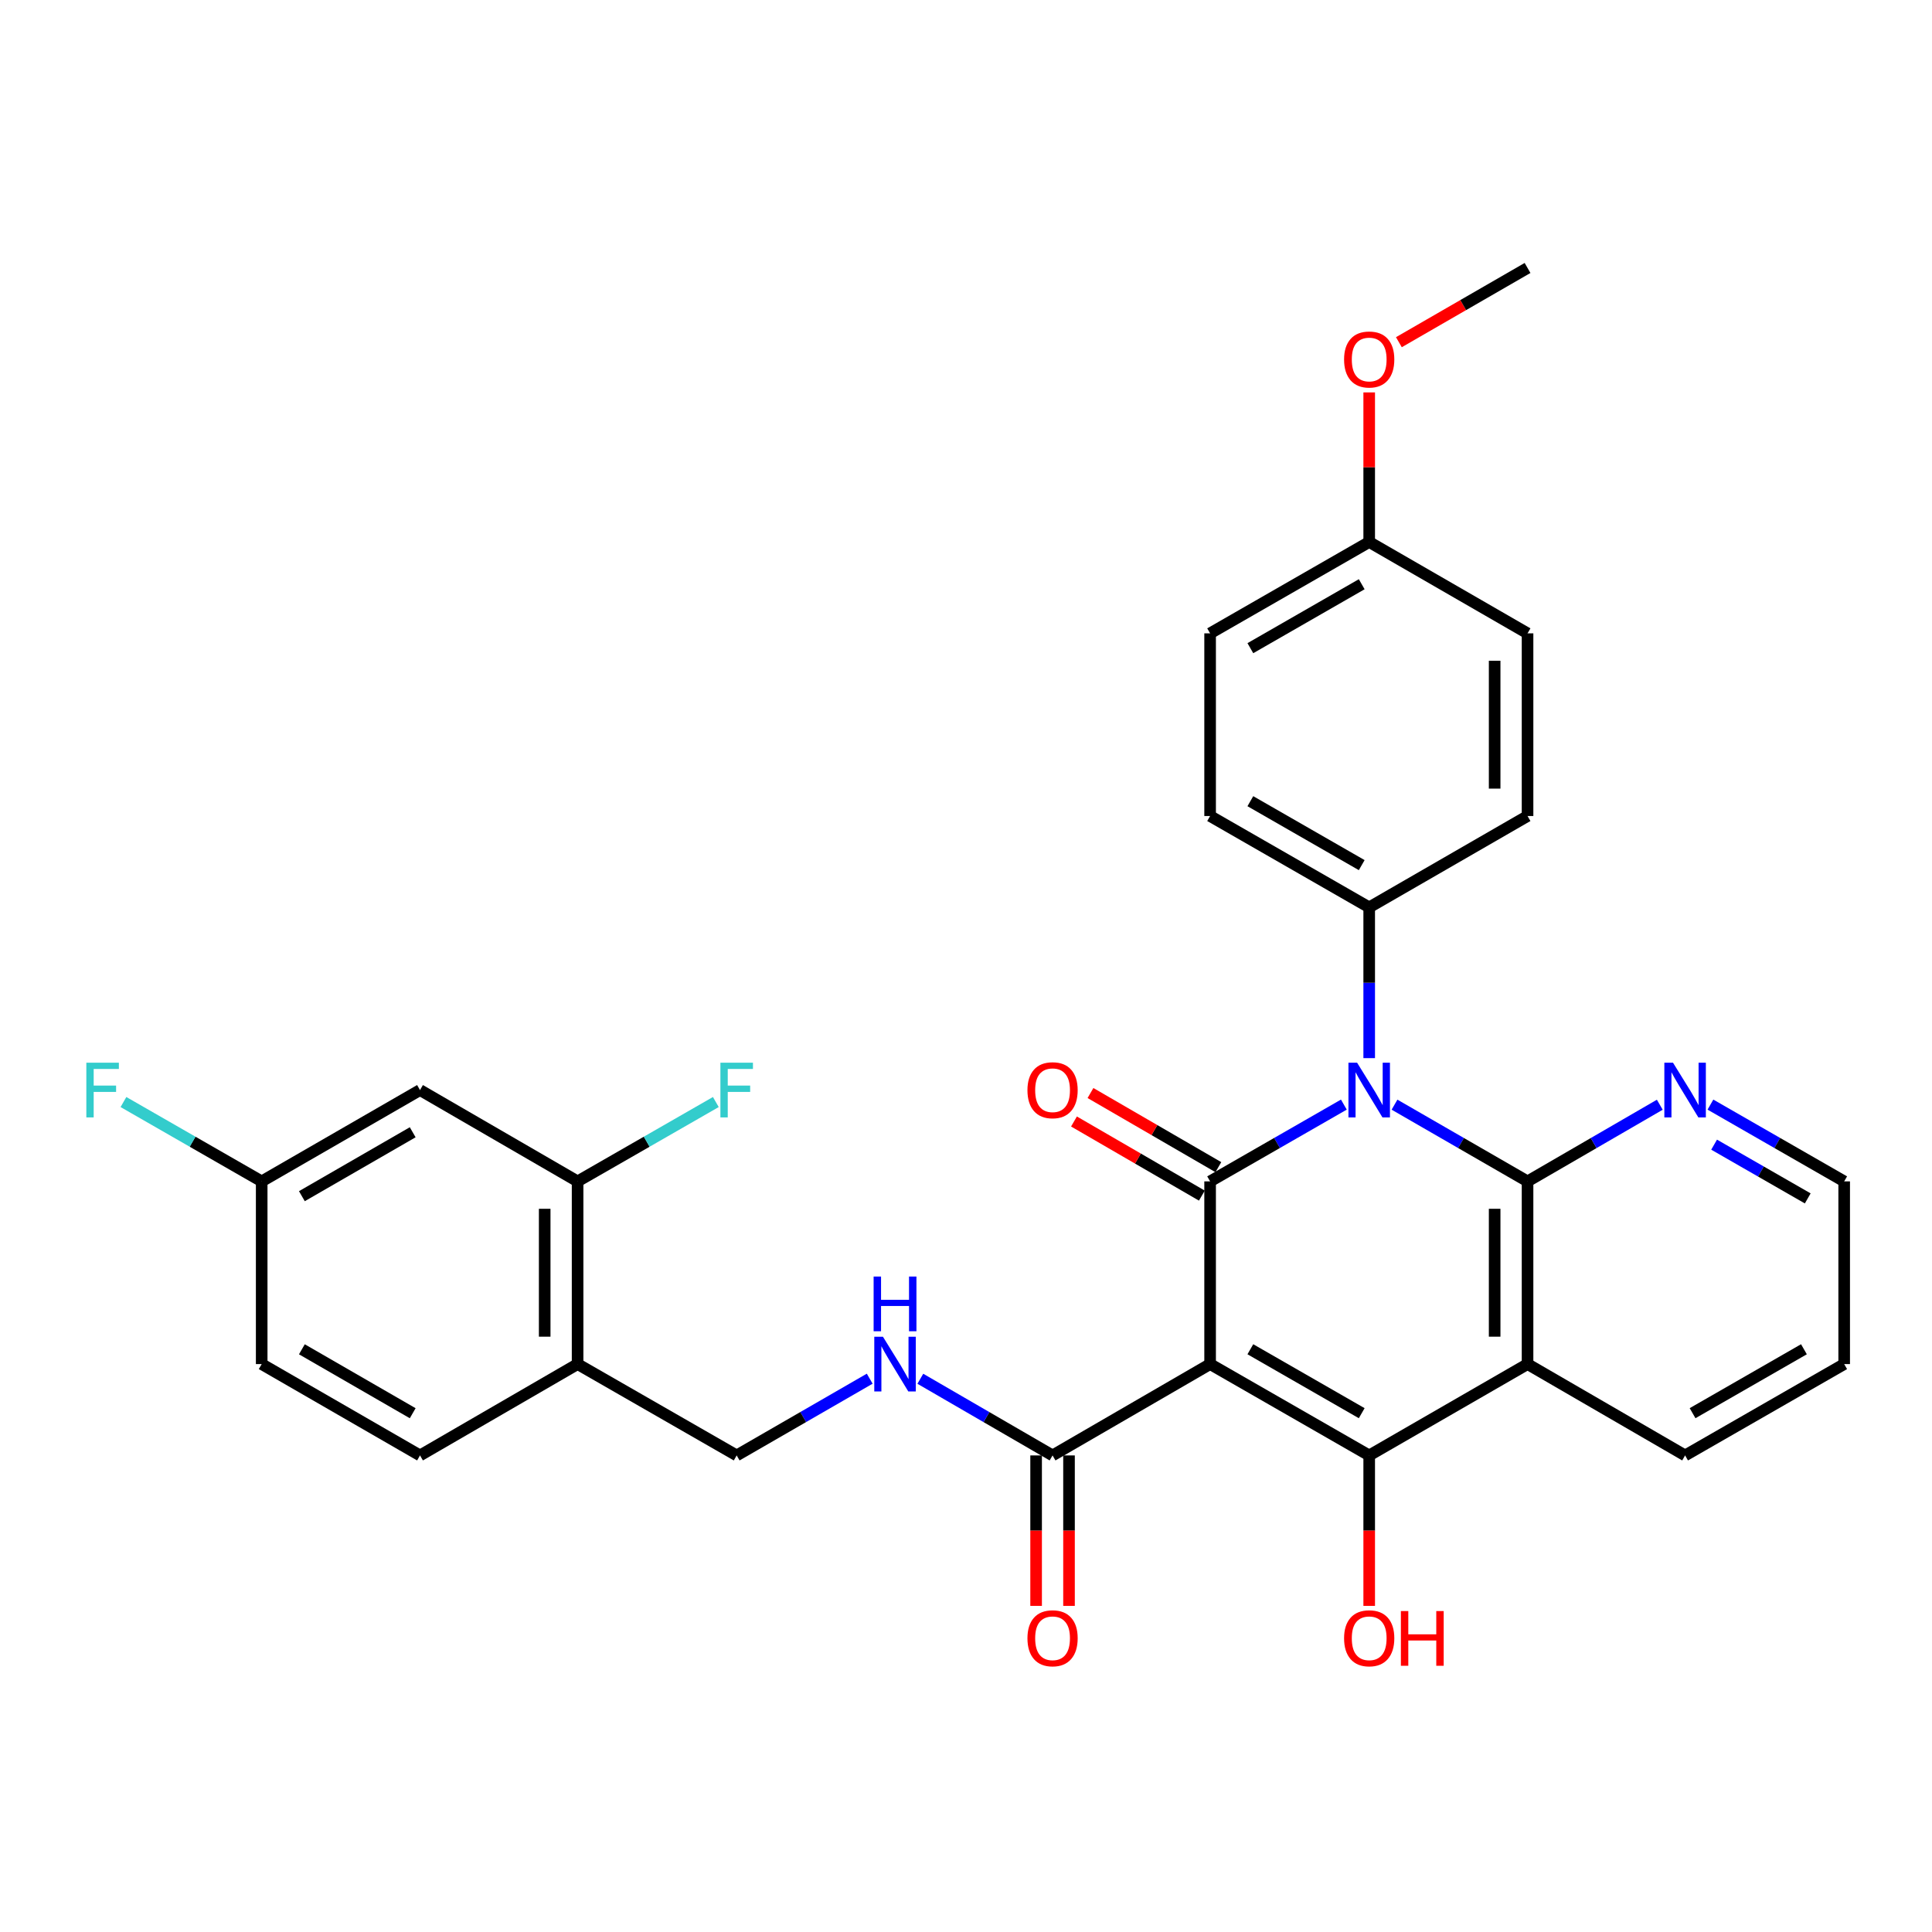 <?xml version='1.0' encoding='iso-8859-1'?>
<svg version='1.1' baseProfile='full'
              xmlns='http://www.w3.org/2000/svg'
                      xmlns:rdkit='http://www.rdkit.org/xml'
                      xmlns:xlink='http://www.w3.org/1999/xlink'
                  xml:space='preserve'
width='1000px' height='1000px' viewBox='0 0 1000 1000'>
<!-- END OF HEADER -->
<rect style='opacity:1.0;fill:#FFFFFF;stroke:none' width='1000' height='1000' x='0' y='0'> </rect>
<path class='bond-1' d='M 626.351,706.048 L 626.351,611.482' style='fill:none;fill-rule:evenodd;stroke:#000000;stroke-width:6px;stroke-linecap:butt;stroke-linejoin:miter;stroke-opacity:1' />
<path class='bond-3' d='M 626.351,706.048 L 708.693,753.326' style='fill:none;fill-rule:evenodd;stroke:#000000;stroke-width:6px;stroke-linecap:butt;stroke-linejoin:miter;stroke-opacity:1' />
<path class='bond-3' d='M 647.182,698.371 L 704.822,731.466' style='fill:none;fill-rule:evenodd;stroke:#000000;stroke-width:6px;stroke-linecap:butt;stroke-linejoin:miter;stroke-opacity:1' />
<path class='bond-5' d='M 626.351,706.048 L 544.804,753.326' style='fill:none;fill-rule:evenodd;stroke:#000000;stroke-width:6px;stroke-linecap:butt;stroke-linejoin:miter;stroke-opacity:1' />
<path class='bond-0' d='M 695.579,571.741 L 660.965,591.612' style='fill:none;fill-rule:evenodd;stroke:#0000FF;stroke-width:6px;stroke-linecap:butt;stroke-linejoin:miter;stroke-opacity:1' />
<path class='bond-0' d='M 660.965,591.612 L 626.351,611.482' style='fill:none;fill-rule:evenodd;stroke:#000000;stroke-width:6px;stroke-linecap:butt;stroke-linejoin:miter;stroke-opacity:1' />
<path class='bond-6' d='M 708.693,547.689 L 708.693,508.668' style='fill:none;fill-rule:evenodd;stroke:#0000FF;stroke-width:6px;stroke-linecap:butt;stroke-linejoin:miter;stroke-opacity:1' />
<path class='bond-6' d='M 708.693,508.668 L 708.693,469.648' style='fill:none;fill-rule:evenodd;stroke:#000000;stroke-width:6px;stroke-linecap:butt;stroke-linejoin:miter;stroke-opacity:1' />
<path class='bond-31' d='M 721.798,571.771 L 756.227,591.627' style='fill:none;fill-rule:evenodd;stroke:#0000FF;stroke-width:6px;stroke-linecap:butt;stroke-linejoin:miter;stroke-opacity:1' />
<path class='bond-31' d='M 756.227,591.627 L 790.656,611.482' style='fill:none;fill-rule:evenodd;stroke:#000000;stroke-width:6px;stroke-linecap:butt;stroke-linejoin:miter;stroke-opacity:1' />
<path class='bond-11' d='M 630.621,604.115 L 597.526,584.931' style='fill:none;fill-rule:evenodd;stroke:#000000;stroke-width:6px;stroke-linecap:butt;stroke-linejoin:miter;stroke-opacity:1' />
<path class='bond-11' d='M 597.526,584.931 L 564.431,565.748' style='fill:none;fill-rule:evenodd;stroke:#FF0000;stroke-width:6px;stroke-linecap:butt;stroke-linejoin:miter;stroke-opacity:1' />
<path class='bond-11' d='M 622.081,618.849 L 588.985,599.666' style='fill:none;fill-rule:evenodd;stroke:#000000;stroke-width:6px;stroke-linecap:butt;stroke-linejoin:miter;stroke-opacity:1' />
<path class='bond-11' d='M 588.985,599.666 L 555.89,580.482' style='fill:none;fill-rule:evenodd;stroke:#FF0000;stroke-width:6px;stroke-linecap:butt;stroke-linejoin:miter;stroke-opacity:1' />
<path class='bond-2' d='M 790.656,611.482 L 790.656,706.048' style='fill:none;fill-rule:evenodd;stroke:#000000;stroke-width:6px;stroke-linecap:butt;stroke-linejoin:miter;stroke-opacity:1' />
<path class='bond-2' d='M 773.626,625.667 L 773.626,691.863' style='fill:none;fill-rule:evenodd;stroke:#000000;stroke-width:6px;stroke-linecap:butt;stroke-linejoin:miter;stroke-opacity:1' />
<path class='bond-7' d='M 790.656,611.482 L 824.882,591.643' style='fill:none;fill-rule:evenodd;stroke:#000000;stroke-width:6px;stroke-linecap:butt;stroke-linejoin:miter;stroke-opacity:1' />
<path class='bond-7' d='M 824.882,591.643 L 859.107,571.805' style='fill:none;fill-rule:evenodd;stroke:#0000FF;stroke-width:6px;stroke-linecap:butt;stroke-linejoin:miter;stroke-opacity:1' />
<path class='bond-4' d='M 708.693,753.326 L 790.656,706.048' style='fill:none;fill-rule:evenodd;stroke:#000000;stroke-width:6px;stroke-linecap:butt;stroke-linejoin:miter;stroke-opacity:1' />
<path class='bond-15' d='M 708.693,753.326 L 708.693,792.263' style='fill:none;fill-rule:evenodd;stroke:#000000;stroke-width:6px;stroke-linecap:butt;stroke-linejoin:miter;stroke-opacity:1' />
<path class='bond-15' d='M 708.693,792.263 L 708.693,831.199' style='fill:none;fill-rule:evenodd;stroke:#FF0000;stroke-width:6px;stroke-linecap:butt;stroke-linejoin:miter;stroke-opacity:1' />
<path class='bond-21' d='M 790.656,706.048 L 872.204,753.326' style='fill:none;fill-rule:evenodd;stroke:#000000;stroke-width:6px;stroke-linecap:butt;stroke-linejoin:miter;stroke-opacity:1' />
<path class='bond-8' d='M 544.804,753.326 L 510.583,733.484' style='fill:none;fill-rule:evenodd;stroke:#000000;stroke-width:6px;stroke-linecap:butt;stroke-linejoin:miter;stroke-opacity:1' />
<path class='bond-8' d='M 510.583,733.484 L 476.363,713.642' style='fill:none;fill-rule:evenodd;stroke:#0000FF;stroke-width:6px;stroke-linecap:butt;stroke-linejoin:miter;stroke-opacity:1' />
<path class='bond-14' d='M 536.289,753.326 L 536.289,792.263' style='fill:none;fill-rule:evenodd;stroke:#000000;stroke-width:6px;stroke-linecap:butt;stroke-linejoin:miter;stroke-opacity:1' />
<path class='bond-14' d='M 536.289,792.263 L 536.289,831.199' style='fill:none;fill-rule:evenodd;stroke:#FF0000;stroke-width:6px;stroke-linecap:butt;stroke-linejoin:miter;stroke-opacity:1' />
<path class='bond-14' d='M 553.319,753.326 L 553.319,792.263' style='fill:none;fill-rule:evenodd;stroke:#000000;stroke-width:6px;stroke-linecap:butt;stroke-linejoin:miter;stroke-opacity:1' />
<path class='bond-14' d='M 553.319,792.263 L 553.319,831.199' style='fill:none;fill-rule:evenodd;stroke:#FF0000;stroke-width:6px;stroke-linecap:butt;stroke-linejoin:miter;stroke-opacity:1' />
<path class='bond-17' d='M 708.693,469.648 L 626.351,422.369' style='fill:none;fill-rule:evenodd;stroke:#000000;stroke-width:6px;stroke-linecap:butt;stroke-linejoin:miter;stroke-opacity:1' />
<path class='bond-17' d='M 704.822,447.787 L 647.182,414.692' style='fill:none;fill-rule:evenodd;stroke:#000000;stroke-width:6px;stroke-linecap:butt;stroke-linejoin:miter;stroke-opacity:1' />
<path class='bond-18' d='M 708.693,469.648 L 790.656,422.369' style='fill:none;fill-rule:evenodd;stroke:#000000;stroke-width:6px;stroke-linecap:butt;stroke-linejoin:miter;stroke-opacity:1' />
<path class='bond-32' d='M 885.317,571.741 L 919.931,591.612' style='fill:none;fill-rule:evenodd;stroke:#0000FF;stroke-width:6px;stroke-linecap:butt;stroke-linejoin:miter;stroke-opacity:1' />
<path class='bond-32' d='M 919.931,591.612 L 954.545,611.482' style='fill:none;fill-rule:evenodd;stroke:#000000;stroke-width:6px;stroke-linecap:butt;stroke-linejoin:miter;stroke-opacity:1' />
<path class='bond-32' d='M 887.223,592.472 L 911.453,606.382' style='fill:none;fill-rule:evenodd;stroke:#0000FF;stroke-width:6px;stroke-linecap:butt;stroke-linejoin:miter;stroke-opacity:1' />
<path class='bond-32' d='M 911.453,606.382 L 935.683,620.291' style='fill:none;fill-rule:evenodd;stroke:#000000;stroke-width:6px;stroke-linecap:butt;stroke-linejoin:miter;stroke-opacity:1' />
<path class='bond-13' d='M 450.161,713.608 L 415.732,733.467' style='fill:none;fill-rule:evenodd;stroke:#0000FF;stroke-width:6px;stroke-linecap:butt;stroke-linejoin:miter;stroke-opacity:1' />
<path class='bond-13' d='M 415.732,733.467 L 381.303,753.326' style='fill:none;fill-rule:evenodd;stroke:#000000;stroke-width:6px;stroke-linecap:butt;stroke-linejoin:miter;stroke-opacity:1' />
<path class='bond-9' d='M 298.961,611.482 L 298.961,706.048' style='fill:none;fill-rule:evenodd;stroke:#000000;stroke-width:6px;stroke-linecap:butt;stroke-linejoin:miter;stroke-opacity:1' />
<path class='bond-9' d='M 281.931,625.667 L 281.931,691.863' style='fill:none;fill-rule:evenodd;stroke:#000000;stroke-width:6px;stroke-linecap:butt;stroke-linejoin:miter;stroke-opacity:1' />
<path class='bond-12' d='M 298.961,611.482 L 217.395,564.213' style='fill:none;fill-rule:evenodd;stroke:#000000;stroke-width:6px;stroke-linecap:butt;stroke-linejoin:miter;stroke-opacity:1' />
<path class='bond-20' d='M 298.961,611.482 L 334.735,590.946' style='fill:none;fill-rule:evenodd;stroke:#000000;stroke-width:6px;stroke-linecap:butt;stroke-linejoin:miter;stroke-opacity:1' />
<path class='bond-20' d='M 334.735,590.946 L 370.509,570.41' style='fill:none;fill-rule:evenodd;stroke:#33CCCC;stroke-width:6px;stroke-linecap:butt;stroke-linejoin:miter;stroke-opacity:1' />
<path class='bond-10' d='M 298.961,706.048 L 381.303,753.326' style='fill:none;fill-rule:evenodd;stroke:#000000;stroke-width:6px;stroke-linecap:butt;stroke-linejoin:miter;stroke-opacity:1' />
<path class='bond-16' d='M 298.961,706.048 L 217.395,753.326' style='fill:none;fill-rule:evenodd;stroke:#000000;stroke-width:6px;stroke-linecap:butt;stroke-linejoin:miter;stroke-opacity:1' />
<path class='bond-34' d='M 217.395,564.213 L 135.45,611.482' style='fill:none;fill-rule:evenodd;stroke:#000000;stroke-width:6px;stroke-linecap:butt;stroke-linejoin:miter;stroke-opacity:1' />
<path class='bond-34' d='M 213.613,586.056 L 156.252,619.144' style='fill:none;fill-rule:evenodd;stroke:#000000;stroke-width:6px;stroke-linecap:butt;stroke-linejoin:miter;stroke-opacity:1' />
<path class='bond-23' d='M 217.395,753.326 L 135.45,706.048' style='fill:none;fill-rule:evenodd;stroke:#000000;stroke-width:6px;stroke-linecap:butt;stroke-linejoin:miter;stroke-opacity:1' />
<path class='bond-23' d='M 213.614,731.483 L 156.253,698.389' style='fill:none;fill-rule:evenodd;stroke:#000000;stroke-width:6px;stroke-linecap:butt;stroke-linejoin:miter;stroke-opacity:1' />
<path class='bond-24' d='M 626.351,422.369 L 626.351,327.822' style='fill:none;fill-rule:evenodd;stroke:#000000;stroke-width:6px;stroke-linecap:butt;stroke-linejoin:miter;stroke-opacity:1' />
<path class='bond-25' d='M 790.656,422.369 L 790.656,327.822' style='fill:none;fill-rule:evenodd;stroke:#000000;stroke-width:6px;stroke-linecap:butt;stroke-linejoin:miter;stroke-opacity:1' />
<path class='bond-25' d='M 773.626,408.187 L 773.626,342.004' style='fill:none;fill-rule:evenodd;stroke:#000000;stroke-width:6px;stroke-linecap:butt;stroke-linejoin:miter;stroke-opacity:1' />
<path class='bond-19' d='M 135.45,611.482 L 135.45,706.048' style='fill:none;fill-rule:evenodd;stroke:#000000;stroke-width:6px;stroke-linecap:butt;stroke-linejoin:miter;stroke-opacity:1' />
<path class='bond-26' d='M 135.45,611.482 L 99.676,590.946' style='fill:none;fill-rule:evenodd;stroke:#000000;stroke-width:6px;stroke-linecap:butt;stroke-linejoin:miter;stroke-opacity:1' />
<path class='bond-26' d='M 99.676,590.946 L 63.902,570.41' style='fill:none;fill-rule:evenodd;stroke:#33CCCC;stroke-width:6px;stroke-linecap:butt;stroke-linejoin:miter;stroke-opacity:1' />
<path class='bond-30' d='M 872.204,753.326 L 954.545,706.048' style='fill:none;fill-rule:evenodd;stroke:#000000;stroke-width:6px;stroke-linecap:butt;stroke-linejoin:miter;stroke-opacity:1' />
<path class='bond-30' d='M 876.075,731.466 L 933.714,698.371' style='fill:none;fill-rule:evenodd;stroke:#000000;stroke-width:6px;stroke-linecap:butt;stroke-linejoin:miter;stroke-opacity:1' />
<path class='bond-22' d='M 708.693,280.535 L 790.656,327.822' style='fill:none;fill-rule:evenodd;stroke:#000000;stroke-width:6px;stroke-linecap:butt;stroke-linejoin:miter;stroke-opacity:1' />
<path class='bond-27' d='M 708.693,280.535 L 708.693,241.823' style='fill:none;fill-rule:evenodd;stroke:#000000;stroke-width:6px;stroke-linecap:butt;stroke-linejoin:miter;stroke-opacity:1' />
<path class='bond-27' d='M 708.693,241.823 L 708.693,203.111' style='fill:none;fill-rule:evenodd;stroke:#FF0000;stroke-width:6px;stroke-linecap:butt;stroke-linejoin:miter;stroke-opacity:1' />
<path class='bond-33' d='M 708.693,280.535 L 626.351,327.822' style='fill:none;fill-rule:evenodd;stroke:#000000;stroke-width:6px;stroke-linecap:butt;stroke-linejoin:miter;stroke-opacity:1' />
<path class='bond-33' d='M 704.823,302.396 L 647.184,335.497' style='fill:none;fill-rule:evenodd;stroke:#000000;stroke-width:6px;stroke-linecap:butt;stroke-linejoin:miter;stroke-opacity:1' />
<path class='bond-29' d='M 724.059,177.123 L 757.358,157.911' style='fill:none;fill-rule:evenodd;stroke:#FF0000;stroke-width:6px;stroke-linecap:butt;stroke-linejoin:miter;stroke-opacity:1' />
<path class='bond-29' d='M 757.358,157.911 L 790.656,138.7' style='fill:none;fill-rule:evenodd;stroke:#000000;stroke-width:6px;stroke-linecap:butt;stroke-linejoin:miter;stroke-opacity:1' />
<path class='bond-28' d='M 954.545,611.482 L 954.545,706.048' style='fill:none;fill-rule:evenodd;stroke:#000000;stroke-width:6px;stroke-linecap:butt;stroke-linejoin:miter;stroke-opacity:1' />
<path  class='atom-1' d='M 702.433 550.053
L 711.713 565.053
Q 712.633 566.533, 714.113 569.213
Q 715.593 571.893, 715.673 572.053
L 715.673 550.053
L 719.433 550.053
L 719.433 578.373
L 715.553 578.373
L 705.593 561.973
Q 704.433 560.053, 703.193 557.853
Q 701.993 555.653, 701.633 554.973
L 701.633 578.373
L 697.953 578.373
L 697.953 550.053
L 702.433 550.053
' fill='#0000FF'/>
<path  class='atom-8' d='M 865.944 550.053
L 875.224 565.053
Q 876.144 566.533, 877.624 569.213
Q 879.104 571.893, 879.184 572.053
L 879.184 550.053
L 882.944 550.053
L 882.944 578.373
L 879.064 578.373
L 869.104 561.973
Q 867.944 560.053, 866.704 557.853
Q 865.504 555.653, 865.144 554.973
L 865.144 578.373
L 861.464 578.373
L 861.464 550.053
L 865.944 550.053
' fill='#0000FF'/>
<path  class='atom-9' d='M 457.006 691.888
L 466.286 706.888
Q 467.206 708.368, 468.686 711.048
Q 470.166 713.728, 470.246 713.888
L 470.246 691.888
L 474.006 691.888
L 474.006 720.208
L 470.126 720.208
L 460.166 703.808
Q 459.006 701.888, 457.766 699.688
Q 456.566 697.488, 456.206 696.808
L 456.206 720.208
L 452.526 720.208
L 452.526 691.888
L 457.006 691.888
' fill='#0000FF'/>
<path  class='atom-9' d='M 452.186 660.736
L 456.026 660.736
L 456.026 672.776
L 470.506 672.776
L 470.506 660.736
L 474.346 660.736
L 474.346 689.056
L 470.506 689.056
L 470.506 675.976
L 456.026 675.976
L 456.026 689.056
L 452.186 689.056
L 452.186 660.736
' fill='#0000FF'/>
<path  class='atom-12' d='M 531.804 564.293
Q 531.804 557.493, 535.164 553.693
Q 538.524 549.893, 544.804 549.893
Q 551.084 549.893, 554.444 553.693
Q 557.804 557.493, 557.804 564.293
Q 557.804 571.173, 554.404 575.093
Q 551.004 578.973, 544.804 578.973
Q 538.564 578.973, 535.164 575.093
Q 531.804 571.213, 531.804 564.293
M 544.804 575.773
Q 549.124 575.773, 551.444 572.893
Q 553.804 569.973, 553.804 564.293
Q 553.804 558.733, 551.444 555.933
Q 549.124 553.093, 544.804 553.093
Q 540.484 553.093, 538.124 555.893
Q 535.804 558.693, 535.804 564.293
Q 535.804 570.013, 538.124 572.893
Q 540.484 575.773, 544.804 575.773
' fill='#FF0000'/>
<path  class='atom-15' d='M 531.804 847.963
Q 531.804 841.163, 535.164 837.363
Q 538.524 833.563, 544.804 833.563
Q 551.084 833.563, 554.444 837.363
Q 557.804 841.163, 557.804 847.963
Q 557.804 854.843, 554.404 858.763
Q 551.004 862.643, 544.804 862.643
Q 538.564 862.643, 535.164 858.763
Q 531.804 854.883, 531.804 847.963
M 544.804 859.443
Q 549.124 859.443, 551.444 856.563
Q 553.804 853.643, 553.804 847.963
Q 553.804 842.403, 551.444 839.603
Q 549.124 836.763, 544.804 836.763
Q 540.484 836.763, 538.124 839.563
Q 535.804 842.363, 535.804 847.963
Q 535.804 853.683, 538.124 856.563
Q 540.484 859.443, 544.804 859.443
' fill='#FF0000'/>
<path  class='atom-16' d='M 695.693 847.963
Q 695.693 841.163, 699.053 837.363
Q 702.413 833.563, 708.693 833.563
Q 714.973 833.563, 718.333 837.363
Q 721.693 841.163, 721.693 847.963
Q 721.693 854.843, 718.293 858.763
Q 714.893 862.643, 708.693 862.643
Q 702.453 862.643, 699.053 858.763
Q 695.693 854.883, 695.693 847.963
M 708.693 859.443
Q 713.013 859.443, 715.333 856.563
Q 717.693 853.643, 717.693 847.963
Q 717.693 842.403, 715.333 839.603
Q 713.013 836.763, 708.693 836.763
Q 704.373 836.763, 702.013 839.563
Q 699.693 842.363, 699.693 847.963
Q 699.693 853.683, 702.013 856.563
Q 704.373 859.443, 708.693 859.443
' fill='#FF0000'/>
<path  class='atom-16' d='M 725.093 833.883
L 728.933 833.883
L 728.933 845.923
L 743.413 845.923
L 743.413 833.883
L 747.253 833.883
L 747.253 862.203
L 743.413 862.203
L 743.413 849.123
L 728.933 849.123
L 728.933 862.203
L 725.093 862.203
L 725.093 833.883
' fill='#FF0000'/>
<path  class='atom-21' d='M 372.883 550.053
L 389.723 550.053
L 389.723 553.293
L 376.683 553.293
L 376.683 561.893
L 388.283 561.893
L 388.283 565.173
L 376.683 565.173
L 376.683 578.373
L 372.883 578.373
L 372.883 550.053
' fill='#33CCCC'/>
<path  class='atom-27' d='M 44.689 550.053
L 61.529 550.053
L 61.529 553.293
L 48.489 553.293
L 48.489 561.893
L 60.089 561.893
L 60.089 565.173
L 48.489 565.173
L 48.489 578.373
L 44.689 578.373
L 44.689 550.053
' fill='#33CCCC'/>
<path  class='atom-28' d='M 695.693 186.068
Q 695.693 179.268, 699.053 175.468
Q 702.413 171.668, 708.693 171.668
Q 714.973 171.668, 718.333 175.468
Q 721.693 179.268, 721.693 186.068
Q 721.693 192.948, 718.293 196.868
Q 714.893 200.748, 708.693 200.748
Q 702.453 200.748, 699.053 196.868
Q 695.693 192.988, 695.693 186.068
M 708.693 197.548
Q 713.013 197.548, 715.333 194.668
Q 717.693 191.748, 717.693 186.068
Q 717.693 180.508, 715.333 177.708
Q 713.013 174.868, 708.693 174.868
Q 704.373 174.868, 702.013 177.668
Q 699.693 180.468, 699.693 186.068
Q 699.693 191.788, 702.013 194.668
Q 704.373 197.548, 708.693 197.548
' fill='#FF0000'/>
</svg>
